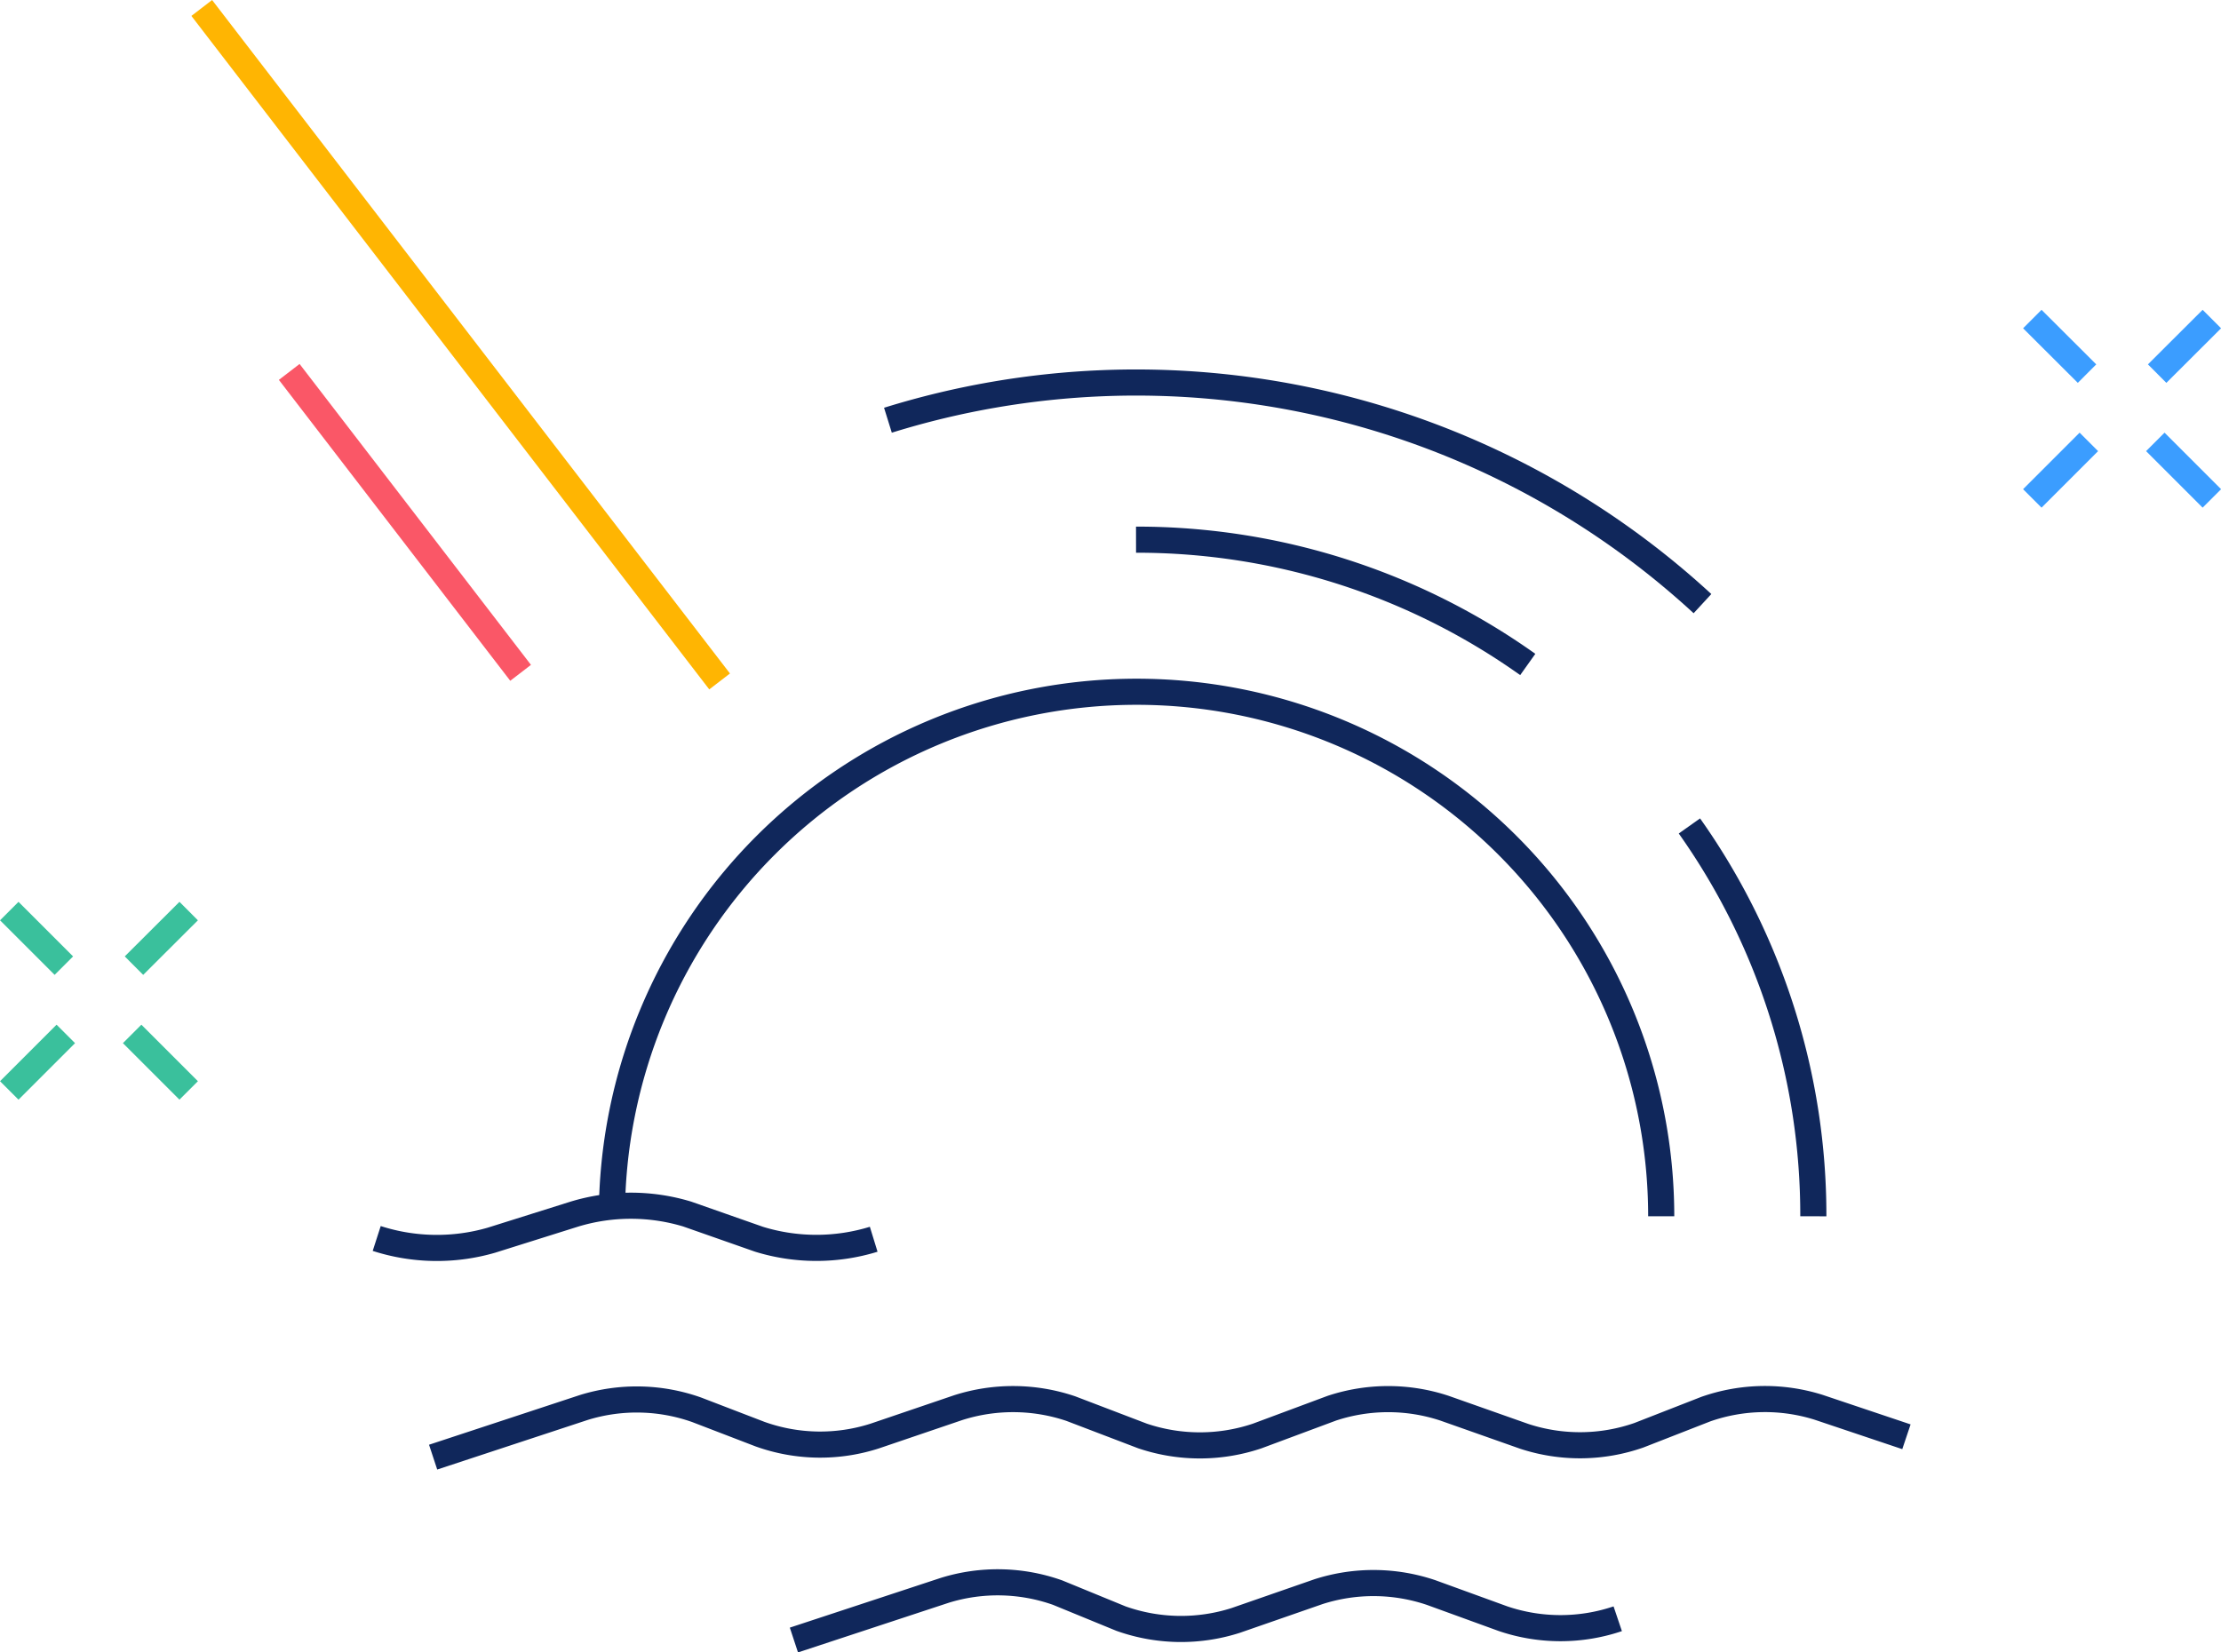 <?xml version="1.0" encoding="UTF-8"?> <svg xmlns="http://www.w3.org/2000/svg" viewBox="0 0 170.09 126.55"><defs><style>.cls-1,.cls-2,.cls-3,.cls-4,.cls-5{fill:none;stroke-linejoin:round;stroke-width:2px;}.cls-1{stroke:#10275b;}.cls-2{stroke:#fa5767;}.cls-3{stroke:#ffb502;}.cls-4{stroke:#3b9dff;}.cls-5{stroke:#3ac09c;}</style></defs><title>ico-location-2</title><g id="Layer_2" data-name="Layer 2"><g id="cloud"><path class="cls-1" d="M46.86,93.17a40.18,40.18,0,1,1,80.36,0"></path><path class="cls-1" d="M129.38,63.27a51.59,51.59,0,0,1,9.49,29.9"></path><path class="cls-1" d="M87,41.34a51.6,51.6,0,0,1,30,9.56"></path><path class="cls-1" d="M68,32.19a64,64,0,0,1,62.38,14.05"></path><line class="cls-2" x1="22.15" y1="28.49" x2="39.87" y2="51.54"></line><line class="cls-3" x1="15.45" y1="0.61" x2="55.11" y2="52.2"></line><line class="cls-4" x1="155.64" y1="24.44" x2="159.83" y2="28.62"></line><line class="cls-4" x1="165.06" y1="33.85" x2="169.39" y2="38.18"></line><line class="cls-4" x1="169.39" y1="24.44" x2="165.2" y2="28.62"></line><line class="cls-4" x1="159.97" y1="33.85" x2="155.64" y2="38.18"></line><line class="cls-5" x1="0.71" y1="69.79" x2="4.89" y2="73.97"></line><line class="cls-5" x1="10.12" y1="79.2" x2="14.45" y2="83.53"></line><line class="cls-5" x1="14.45" y1="69.79" x2="10.26" y2="73.97"></line><line class="cls-5" x1="5.04" y1="79.2" x2="0.71" y2="83.53"></line><path class="cls-1" d="M146,110.06l-6.73-2.26a13.69,13.69,0,0,0-8.63.14l-5.12,2a13.67,13.67,0,0,1-8.78.09l-6.12-2.16a13.73,13.73,0,0,0-8.62,0L96.28,110a13.74,13.74,0,0,1-8.78,0L82,107.9a13.8,13.8,0,0,0-8.62-.07L67,110a13.63,13.63,0,0,1-8.79-.14L53.37,108a13.71,13.71,0,0,0-8.64-.19l-11.56,3.81"></path><path class="cls-1" d="M66.91,94.93a14.93,14.93,0,0,1-8.78,0L52.63,93A14.88,14.88,0,0,0,44,93l-6.36,2a15,15,0,0,1-8.79-.13"></path><path class="cls-1" d="M123.89,124a13.71,13.71,0,0,1-8.77,0l-5.5-2a13.76,13.76,0,0,0-8.63-.08l-6.36,2.21a13.73,13.73,0,0,1-8.78-.14L81,122a13.71,13.71,0,0,0-8.64-.18l-11.56,3.81"></path></g></g></svg> 